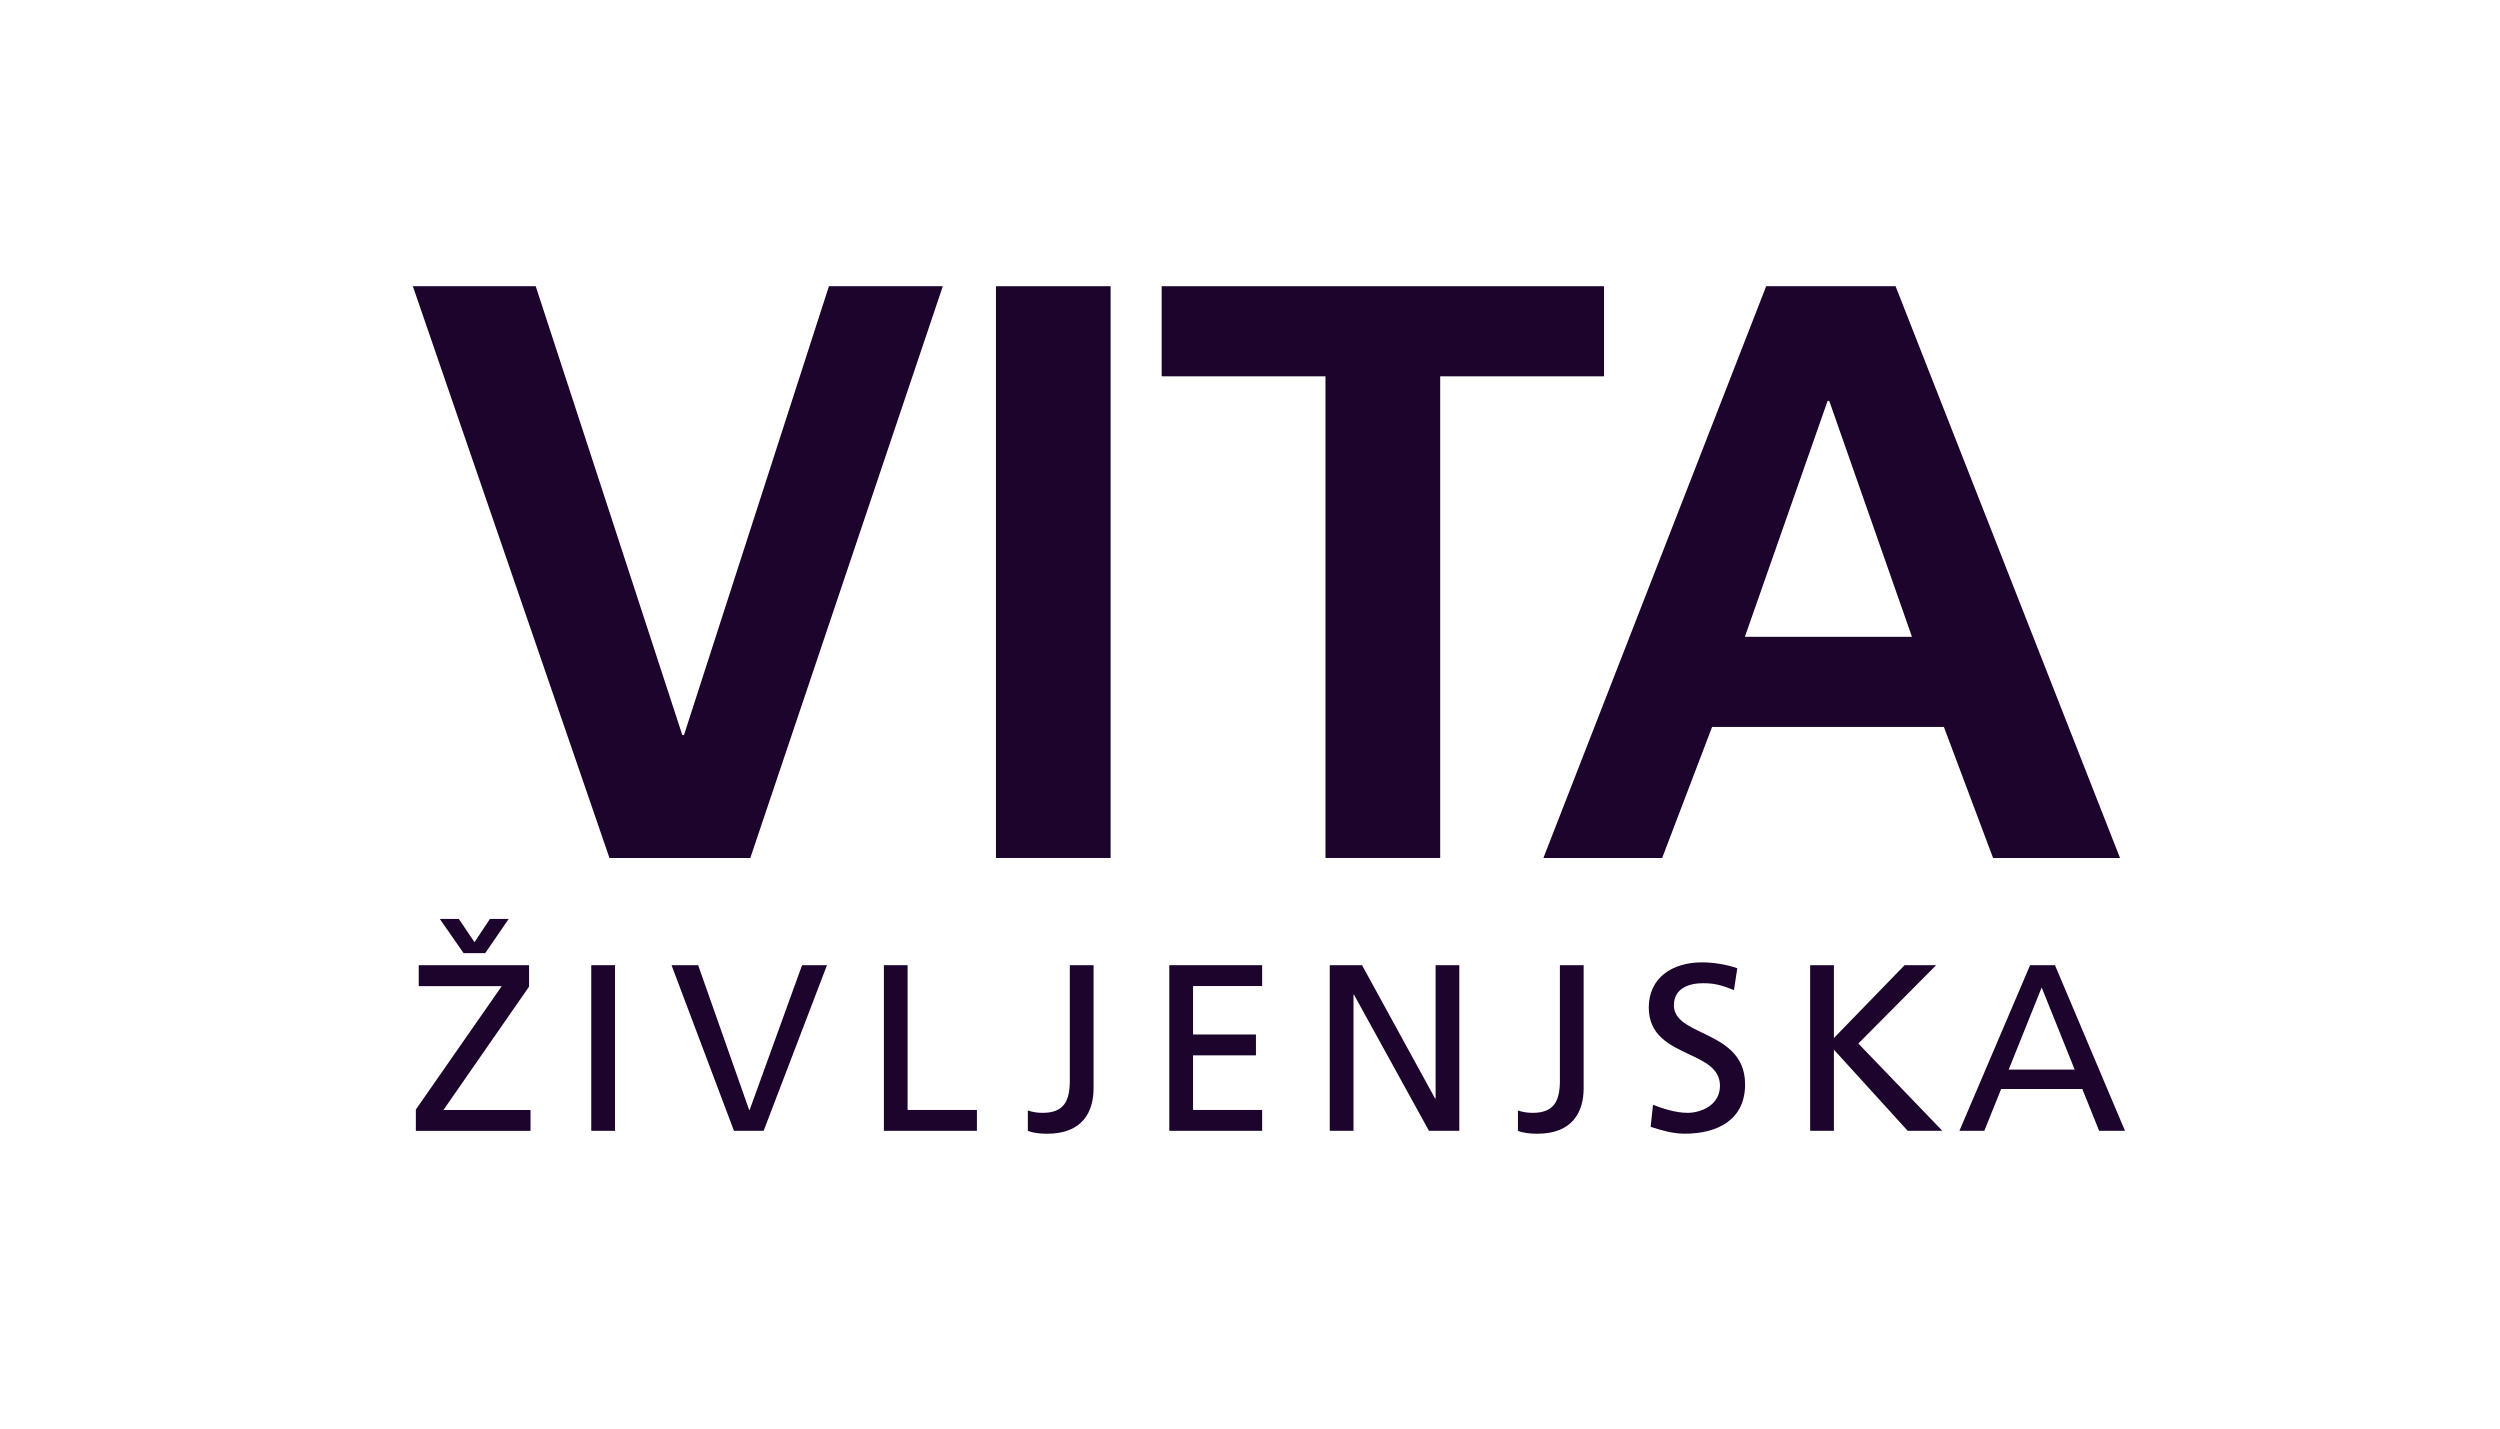<svg width="140" height="80" viewBox="0 0 140 80" fill="none" xmlns="http://www.w3.org/2000/svg">
<path d="M46.42 16.029L38.303 41.164H38.21L30 16.029H23.12L34.13 48.047H42.017L52.797 16.029H46.42Z" fill="#1C042D"/>
<path d="M62.194 16.029H55.773V48.047H62.194V16.029Z" fill="#1C042D"/>
<path d="M65.053 21.074V16.029H89.825V21.074H80.651V48.047H74.227V21.074H65.053Z" fill="#1C042D"/>
<path fill-rule="evenodd" clip-rule="evenodd" d="M98.906 16.029L86.43 48.047H93.081L95.877 40.709H108.858L111.612 48.047H118.721L106.152 16.029H98.906ZM102.438 22.451L107.07 35.661H97.713L102.345 22.451H102.438Z" fill="#1C042D"/>
<path d="M28.099 55.222L23.288 62.133V63.329H29.709V62.16H24.832L29.628 55.25V54.053H23.449V55.222H28.099Z" fill="#1C042D"/>
<path d="M25.96 53.374H27.172L28.487 51.461H27.436L26.571 52.763L25.694 51.461H24.63L25.96 53.374Z" fill="#1C042D"/>
<path d="M34.44 54.05H33.11V63.326H34.44V54.05Z" fill="#1C042D"/>
<path d="M41.102 63.326H42.764L46.311 54.05H44.916L41.98 62.157H41.952L39.096 54.05H37.605L41.102 63.326Z" fill="#1C042D"/>
<path d="M49.498 54.05H50.825V62.157H54.707V63.326H49.498V54.05Z" fill="#1C042D"/>
<path d="M57.559 62.186L57.556 62.185H57.559V62.186Z" fill="#1C042D"/>
<path d="M57.559 62.186C57.85 62.291 58.143 62.319 58.394 62.319C59.59 62.319 59.91 61.639 59.91 60.511V54.053H61.24V60.939C61.24 62.241 60.641 63.49 58.635 63.49C58.211 63.49 57.839 63.438 57.559 63.329V62.186Z" fill="#1C042D"/>
<path d="M65.481 54.05H70.68V55.218H66.811V57.931H70.333V59.1H66.811V62.157H70.68V63.326H65.481V54.05Z" fill="#1C042D"/>
<path d="M76.273 54.05H74.466V63.326H75.796V55.699H75.821L80.022 63.326H81.721V54.05H80.394V61.519H80.366L76.273 54.05Z" fill="#1C042D"/>
<path d="M85.001 62.185L85.004 62.186V63.329C85.283 63.438 85.655 63.49 86.08 63.49C88.086 63.49 88.684 62.241 88.684 60.939V54.053H87.354V60.511C87.354 61.639 87.035 62.319 85.838 62.319C85.588 62.319 85.295 62.291 85.004 62.186V62.185H85.001Z" fill="#1C042D"/>
<path d="M95.36 55.06C96.051 55.06 96.423 55.178 97.102 55.445L97.288 54.223C96.649 53.997 95.918 53.892 95.307 53.892C93.633 53.892 92.331 54.769 92.331 56.419C92.331 57.979 93.499 58.528 94.57 59.032C95.479 59.458 96.318 59.852 96.318 60.802C96.318 61.894 95.254 62.319 94.498 62.319C93.819 62.319 93.022 62.052 92.569 61.866L92.436 63.103C93.047 63.301 93.685 63.487 94.336 63.487C96.197 63.487 97.725 62.703 97.725 60.722C97.725 58.989 96.443 58.371 95.333 57.837C94.486 57.429 93.738 57.069 93.738 56.298C93.738 55.327 94.615 55.06 95.36 55.06Z" fill="#1C042D"/>
<path d="M101.368 54.05H102.698V58.13L106.657 54.05H108.425L104.066 58.437L108.772 63.326H106.831L102.698 58.781V63.326H101.368V54.05Z" fill="#1C042D"/>
<path fill-rule="evenodd" clip-rule="evenodd" d="M115.078 54.05H113.686L109.727 63.326H111.122L112.064 60.985H116.61L117.552 63.326H119L115.078 54.05ZM112.486 59.897L114.334 55.299L116.182 59.897H112.486Z" fill="#1C042D"/>
</svg>
